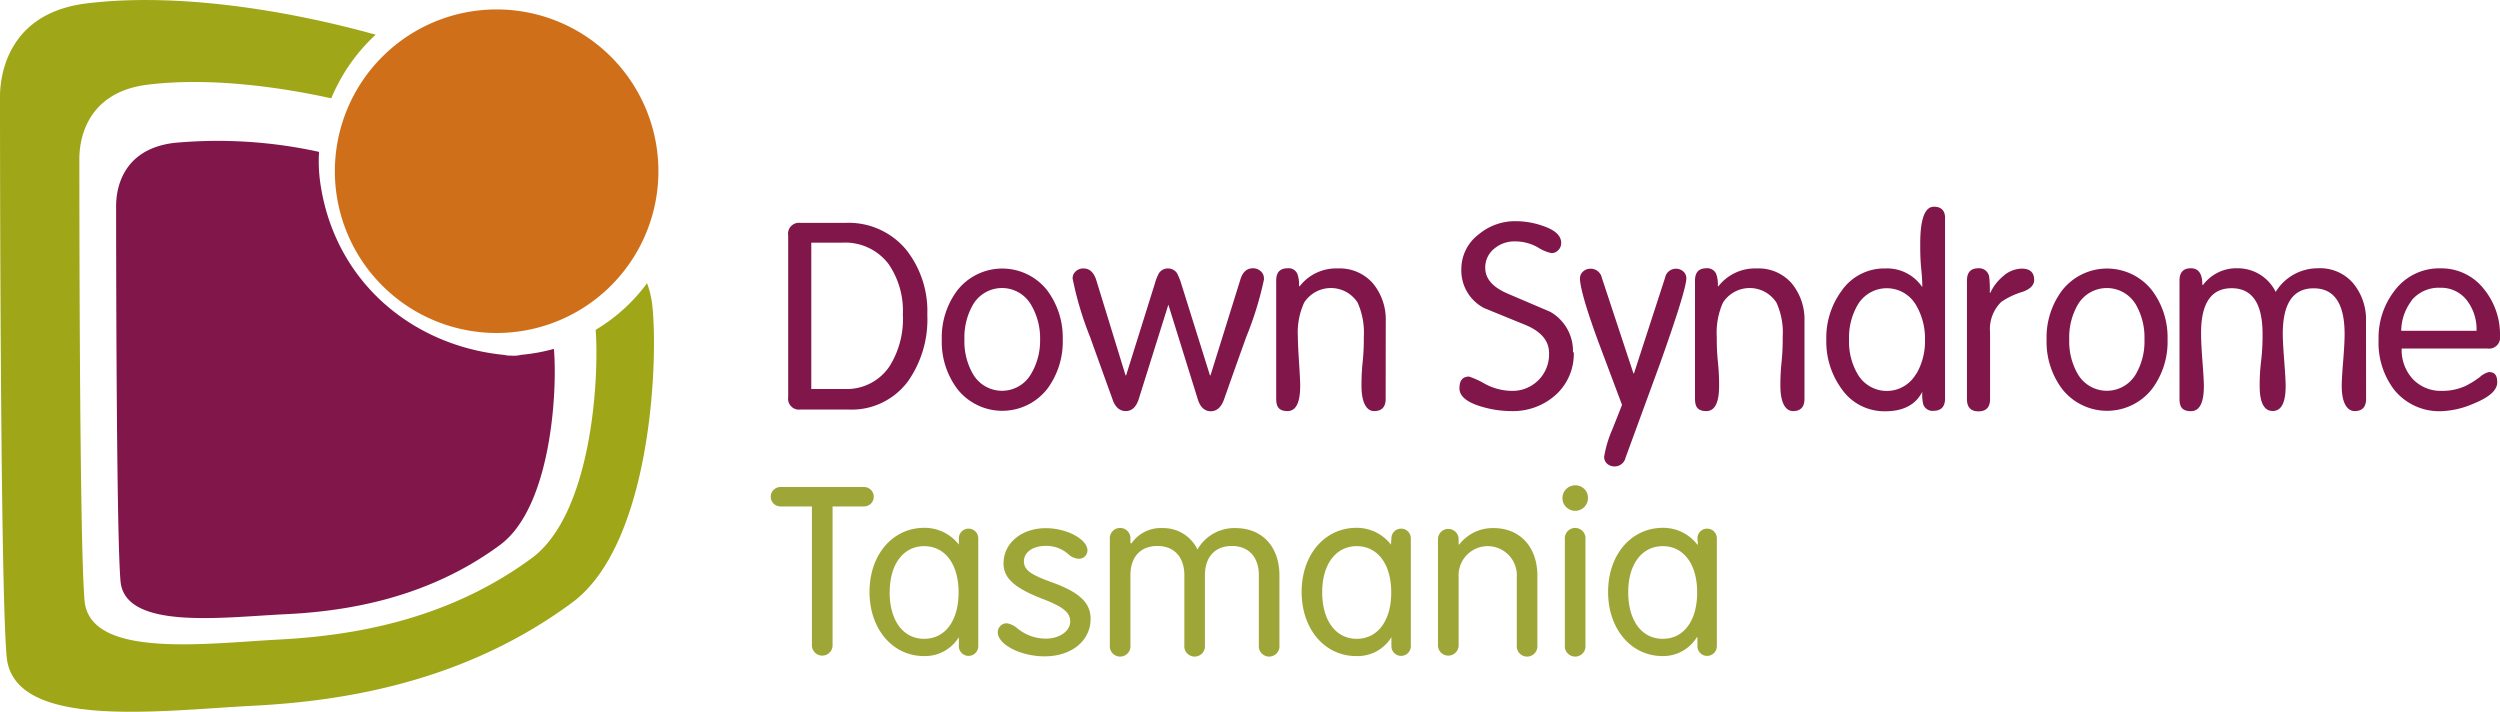 <svg xmlns="http://www.w3.org/2000/svg" viewBox="0 0 278.17 79.2"><defs><style>.cls-1{fill:#801649;}.cls-2{fill:#9fa617;}.cls-3{fill:#d06f1a;}.cls-4{fill:#9ea638;}</style></defs><title>dsaLogoTAS</title><g id="Layer_2" data-name="Layer 2"><g id="dsaLogoTAS"><path class="cls-1" d="M100.84,27.8a8.32,8.32,0,0,0-6.79-3h-5a1.21,1.21,0,0,0-1.35,1.39v18a1.21,1.21,0,0,0,1.35,1.38H94.4a7.8,7.8,0,0,0,6.67-3.2A12,12,0,0,0,103.18,35,11,11,0,0,0,100.84,27.8ZM99,40.72a5.71,5.71,0,0,1-5.06,2.56H90.27V27h3.45a6.06,6.06,0,0,1,5.16,2.39A9.21,9.21,0,0,1,100.46,35,9.89,9.89,0,0,1,99,40.72Z"/><path class="cls-1" d="M116.52,32.31a6.36,6.36,0,0,0-10,0,8.7,8.7,0,0,0-1.73,5.47,8.75,8.75,0,0,0,1.73,5.5,6.36,6.36,0,0,0,10,0,8.81,8.81,0,0,0,1.73-5.5A8.76,8.76,0,0,0,116.52,32.31Zm-1.79,9.29a3.73,3.73,0,0,1-6.48,0,7.24,7.24,0,0,1-.94-3.84,7.29,7.29,0,0,1,.94-3.84,3.74,3.74,0,0,1,6.48,0,7.29,7.29,0,0,1,1,3.84A7.24,7.24,0,0,1,114.73,41.6Z"/><path class="cls-1" d="M140.66,31a37.51,37.51,0,0,1-2,6.51c-.83,2.32-1.65,4.62-2.46,6.92-.31.88-.81,1.33-1.48,1.33s-1.18-.45-1.45-1.35L130,33.9h0l-3.29,10.49c-.29.9-.77,1.35-1.45,1.35s-1.19-.45-1.48-1.33c-.83-2.3-1.66-4.6-2.49-6.92A36.94,36.94,0,0,1,119.35,31a1,1,0,0,1,.35-.81,1.2,1.2,0,0,1,.86-.32c.67,0,1.14.43,1.42,1.3l3.26,10.6h.06l3.2-10.22a5.08,5.08,0,0,1,.46-1.16,1.19,1.19,0,0,1,1-.52,1.22,1.22,0,0,1,1,.52,6.84,6.84,0,0,1,.47,1.16l3.2,10.22h.06L138,31.15c.25-.87.72-1.3,1.42-1.3a1.27,1.27,0,0,1,.85.32,1,1,0,0,1,.36.81"/><path class="cls-1" d="M154.18,44.38c0,.9-.43,1.36-1.28,1.36s-1.41-.94-1.41-2.81c0-.5,0-1.38.13-2.64s.13-2.2.13-2.83a8.18,8.18,0,0,0-.69-3.79,3.54,3.54,0,0,0-5.95,0,8,8,0,0,0-.7,3.79c0,.63.05,1.58.13,2.83s.13,2.14.13,2.64c0,1.87-.47,2.81-1.41,2.81S142,45.28,142,44.38V31.21c0-.9.42-1.36,1.27-1.36a1.05,1.05,0,0,1,1.09.64,3.37,3.37,0,0,1,.18,1.32l.06.06a5.12,5.12,0,0,1,4.24-2,4.89,4.89,0,0,1,3.93,1.67,6.32,6.32,0,0,1,1.42,4.23Z"/><path class="cls-1" d="M175.11,39.18a6.13,6.13,0,0,1-2,4.75,7.11,7.11,0,0,1-5,1.81,11.65,11.65,0,0,1-3.38-.53q-2.34-.72-2.34-2c0-.87.36-1.31,1.07-1.31a9.6,9.6,0,0,1,1.75.8,6.39,6.39,0,0,0,2.93.79,4.06,4.06,0,0,0,4.22-4.21c0-1.33-.85-2.36-2.54-3.09l-4.68-1.91a4.71,4.71,0,0,1-2.54-4.33,4.84,4.84,0,0,1,1.93-3.87,6.31,6.31,0,0,1,4.13-1.47,9.2,9.2,0,0,1,3,.52c1.37.46,2.05,1.09,2.05,1.9a1.09,1.09,0,0,1-.32.8,1,1,0,0,1-.77.33,4.58,4.58,0,0,1-1.53-.65,5.12,5.12,0,0,0-2.52-.65,3.45,3.45,0,0,0-2.31.81,2.67,2.67,0,0,0-1,2.13c0,1.22.85,2.18,2.54,2.89l4.68,2a5,5,0,0,1,2.54,4.53"/><path class="cls-1" d="M187.64,30.92q0,1.33-3,9.72-1.87,5.11-3.76,10.26a1.25,1.25,0,0,1-1.24,1,1.23,1.23,0,0,1-.81-.3,1,1,0,0,1-.34-.77,12.49,12.49,0,0,1,.89-3c.37-.93.74-1.85,1.1-2.78l-2.68-7.14c-1.34-3.66-2-6-2-6.94a1,1,0,0,1,.35-.76,1.16,1.16,0,0,1,.81-.31,1.26,1.26,0,0,1,1.27,1l3.52,10.65h.06l3.46-10.65a1.23,1.23,0,0,1,1.22-1,1.16,1.16,0,0,1,.81.31,1,1,0,0,1,.34.76"/><path class="cls-1" d="M200.78,44.38c0,.9-.42,1.36-1.27,1.36s-1.41-.94-1.41-2.81c0-.5,0-1.38.13-2.64s.13-2.2.13-2.83a8,8,0,0,0-.7-3.79,3.54,3.54,0,0,0-5.95,0,8.18,8.18,0,0,0-.69,3.79c0,.63,0,1.58.13,2.83s.13,2.14.13,2.64c0,1.87-.47,2.81-1.42,2.81s-1.26-.46-1.26-1.36V31.21c0-.9.42-1.36,1.26-1.36a1.07,1.07,0,0,1,1.1.64,3.37,3.37,0,0,1,.18,1.32l.05.06a5.16,5.16,0,0,1,4.25-2,4.89,4.89,0,0,1,3.93,1.67,6.32,6.32,0,0,1,1.41,4.23Z"/><path class="cls-1" d="M215.19,23q-1.53,0-1.53,4.11c0,.78,0,1.74.12,2.9s.11,1.81.11,1.94a4.72,4.72,0,0,0-4.11-2.08,5.77,5.77,0,0,0-4.89,2.52,8.8,8.8,0,0,0-1.68,5.41,8.93,8.93,0,0,0,1.68,5.44,5.77,5.77,0,0,0,4.89,2.52c2,0,3.38-.73,4.11-2.17A4.63,4.63,0,0,0,214,45a1.08,1.08,0,0,0,1.14.71c.85,0,1.28-.46,1.28-1.36v-20C216.46,23.44,216,23,215.19,23Zm-2,18.62a3.75,3.75,0,0,1-6.5,0,7.15,7.15,0,0,1-.95-3.84,7.2,7.2,0,0,1,.95-3.84,3.76,3.76,0,0,1,6.5,0,7.29,7.29,0,0,1,1,3.84A7.24,7.24,0,0,1,213.23,41.6Z"/><path class="cls-1" d="M226.34,31.15c0,.56-.42,1-1.26,1.31a8.59,8.59,0,0,0-2.39,1.12A4.23,4.23,0,0,0,221.43,37v7.41c0,.9-.43,1.36-1.29,1.36s-1.28-.46-1.28-1.36V31.21c0-.9.42-1.36,1.27-1.36a1.13,1.13,0,0,1,1.21,1,12.89,12.89,0,0,1,.06,1.73h.06a5.33,5.33,0,0,1,1.39-1.82,3.23,3.23,0,0,1,2.07-.87c1,0,1.42.44,1.42,1.3"/><path class="cls-1" d="M239.45,32.31a6.36,6.36,0,0,0-10,0,8.7,8.7,0,0,0-1.73,5.47,8.75,8.75,0,0,0,1.73,5.5,6.36,6.36,0,0,0,10,0,8.75,8.75,0,0,0,1.73-5.5A8.7,8.7,0,0,0,239.45,32.31Zm-1.78,9.29a3.74,3.74,0,0,1-6.49,0,7.24,7.24,0,0,1-.94-3.84,7.29,7.29,0,0,1,.94-3.84,3.75,3.75,0,0,1,6.49,0,7.29,7.29,0,0,1,.94,3.84A7.24,7.24,0,0,1,237.67,41.6Z"/><path class="cls-1" d="M263.27,44.38c0,.9-.42,1.36-1.27,1.36s-1.44-.93-1.44-2.78c0-.52.05-1.45.16-2.79s.16-2.35.16-3q0-5.09-3.44-5.09T254,37.14c0,.68.06,1.68.16,3s.16,2.27.16,2.81c0,1.85-.48,2.78-1.44,2.78s-1.45-.93-1.45-2.78c0-.52,0-1.45.16-2.79s.16-2.35.16-3q0-5.09-3.44-5.09t-3.4,5.09c0,.68.05,1.68.15,3s.16,2.27.16,2.81c0,1.85-.48,2.78-1.44,2.78s-1.27-.46-1.27-1.36V31.21c0-.9.42-1.36,1.27-1.36s1.27.61,1.27,1.82l.06.06A4.63,4.63,0,0,1,249,29.85a4.69,4.69,0,0,1,4.21,2.63,5.49,5.49,0,0,1,4.71-2.63,4.83,4.83,0,0,1,3.92,1.68,6.3,6.3,0,0,1,1.42,4.22Z"/><path class="cls-1" d="M276.93,41.4a2.31,2.31,0,0,0-1,.55,10.07,10.07,0,0,1-1.61,1,6.13,6.13,0,0,1-2.57.54,4.29,4.29,0,0,1-3.28-1.31,4.75,4.75,0,0,1-1.24-3.4h9.53a1.23,1.23,0,0,0,1.41-1.38,8,8,0,0,0-1.76-5.2,6,6,0,0,0-4.85-2.34,6.18,6.18,0,0,0-5.08,2.43,8.52,8.52,0,0,0-1.82,5.5,8.62,8.62,0,0,0,1.76,5.61,6.45,6.45,0,0,0,5.29,2.35,9.84,9.84,0,0,0,3.61-.88c1.69-.69,2.54-1.47,2.54-2.32S277.55,41.4,276.93,41.4Zm-8.58-8a3.93,3.93,0,0,1,3.21-1.38,3.61,3.61,0,0,1,3,1.5,5.28,5.28,0,0,1,1,3.29h-8.38A5.65,5.65,0,0,1,268.35,33.43Z"/><path class="cls-2" d="M72,31.51a19.58,19.58,0,0,1-5.72,5.19c.41,5.67-.5,20.52-7.11,25.4-9.37,6.9-19.9,8.63-28.1,9.06S10,73.32,9.41,66.84s-.58-47.49-.58-49.22.58-7.34,7.61-8.2c6.37-.78,13.81.07,20.42,1.52A20.16,20.16,0,0,1,41.8,3.86C32.14,1.17,19.8-.87,9.63.38.74,1.47,0,8.58,0,10.76s0,54.1.74,62.3,17,6,27.39,5.47S51.82,75.8,63.66,67.05c8.89-6.56,9.63-27.33,8.89-33.34A11.27,11.27,0,0,0,72,31.51Z"/><path class="cls-1" d="M58,39.48a3.53,3.53,0,0,1-1.14.09,3,3,0,0,1-.77-.08c-10.17-1-18.85-8.11-20.45-19.12a16.84,16.84,0,0,1-.14-3.47,52.48,52.48,0,0,0-16.13-1c-6,.73-6.45,5.49-6.45,7s0,36.28.49,41.77,11.43,4,18.38,3.67,15.89-1.83,23.84-7.7c5.73-4.22,6.41-17.23,6-21.82A20.52,20.52,0,0,1,58,39.48Z"/><path class="cls-3" d="M73.26,19a18,18,0,1,1-18-17.95,18,18,0,0,1,18,18"/><path class="cls-4" d="M92.64,71.8a1.15,1.15,0,1,1-2.3,0V56.35h-3.5a1.08,1.08,0,1,1,0-2.16h9.3a1.08,1.08,0,1,1,0,2.16h-3.5Z"/><path class="cls-4" d="M106.69,59.9a1.08,1.08,0,1,1,2.16,0v12a1.08,1.08,0,1,1-2.16,0v-1h0a4.42,4.42,0,0,1-3.87,2.1c-3.5,0-6.07-3-6.07-7.14s2.57-7.13,6.1-7.13a4.81,4.81,0,0,1,3.84,1.87h0Zm-7.7,6c0,3.16,1.51,5.18,3.84,5.18s3.83-2,3.83-5.16-1.51-5.15-3.83-5.15S99,62.79,99,65.87Z"/><path class="cls-4" d="M121,61.25a.94.94,0,0,1-1,.92,1.8,1.8,0,0,1-1.12-.5,3.68,3.68,0,0,0-2.52-.93c-1.43,0-2.43.7-2.43,1.71s.84,1.51,3,2.3c3.14,1.12,4.42,2.29,4.42,4.11,0,2.44-2.12,4.17-5.12,4.17-2.66,0-5.21-1.31-5.21-2.68a1,1,0,0,1,1-1,2.39,2.39,0,0,1,1.21.59,5,5,0,0,0,3.13,1.12c1.54,0,2.72-.84,2.72-1.91s-.9-1.68-3.22-2.57c-3-1.18-4.2-2.27-4.2-3.89,0-2.25,2-3.92,4.7-3.92C118.68,58.76,121,60,121,61.25Z"/><path class="cls-4" d="M125.9,60.46a3.94,3.94,0,0,1,3.47-1.7,4.2,4.2,0,0,1,3.87,2.38,4.72,4.72,0,0,1,4.22-2.38c3,0,4.9,2.07,4.9,5.29V71.8a1.15,1.15,0,1,1-2.29,0V64c0-2-1.12-3.25-3-3.25s-3,1.23-3,3.25V71.8a1.15,1.15,0,1,1-2.29,0V64c0-2-1.12-3.25-3-3.25s-3,1.23-3,3.25V71.8a1.15,1.15,0,1,1-2.29,0V60a1.15,1.15,0,1,1,2.29,0v.42Z"/><path class="cls-4" d="M154.82,59.9a1.08,1.08,0,1,1,2.16,0v12a1.08,1.08,0,1,1-2.16,0v-1h0A4.41,4.41,0,0,1,150.9,73c-3.5,0-6.07-3-6.07-7.14s2.57-7.13,6.1-7.13a4.81,4.81,0,0,1,3.84,1.87h0Zm-7.7,6c0,3.16,1.52,5.18,3.84,5.18s3.84-2,3.84-5.16-1.52-5.15-3.84-5.15S147.12,62.79,147.12,65.87Z"/><path class="cls-4" d="M162.36,60.6a4.69,4.69,0,0,1,3.83-1.84c2.94,0,4.87,2.1,4.87,5.29V71.8a1.15,1.15,0,1,1-2.29,0V64.19a3.24,3.24,0,1,0-6.47,0V71.8a1.15,1.15,0,1,1-2.3,0V60a1.15,1.15,0,1,1,2.3,0v.56Z"/><path class="cls-4" d="M176.69,55.45A1.42,1.42,0,1,1,175.26,54,1.39,1.39,0,0,1,176.69,55.45Zm-.28,16.35a1.15,1.15,0,1,1-2.29,0V60a1.15,1.15,0,1,1,2.29,0Z"/><path class="cls-4" d="M188.87,59.9a1.08,1.08,0,1,1,2.16,0v12a1.08,1.08,0,1,1-2.16,0v-1h-.06A4.41,4.41,0,0,1,185,73c-3.5,0-6.07-3-6.07-7.14s2.57-7.13,6.1-7.13a4.78,4.78,0,0,1,3.83,1.87h.06Zm-7.7,6c0,3.16,1.51,5.18,3.84,5.18s3.83-2,3.83-5.16-1.51-5.15-3.83-5.15S181.17,62.79,181.17,65.87Z"/></g></g></svg>